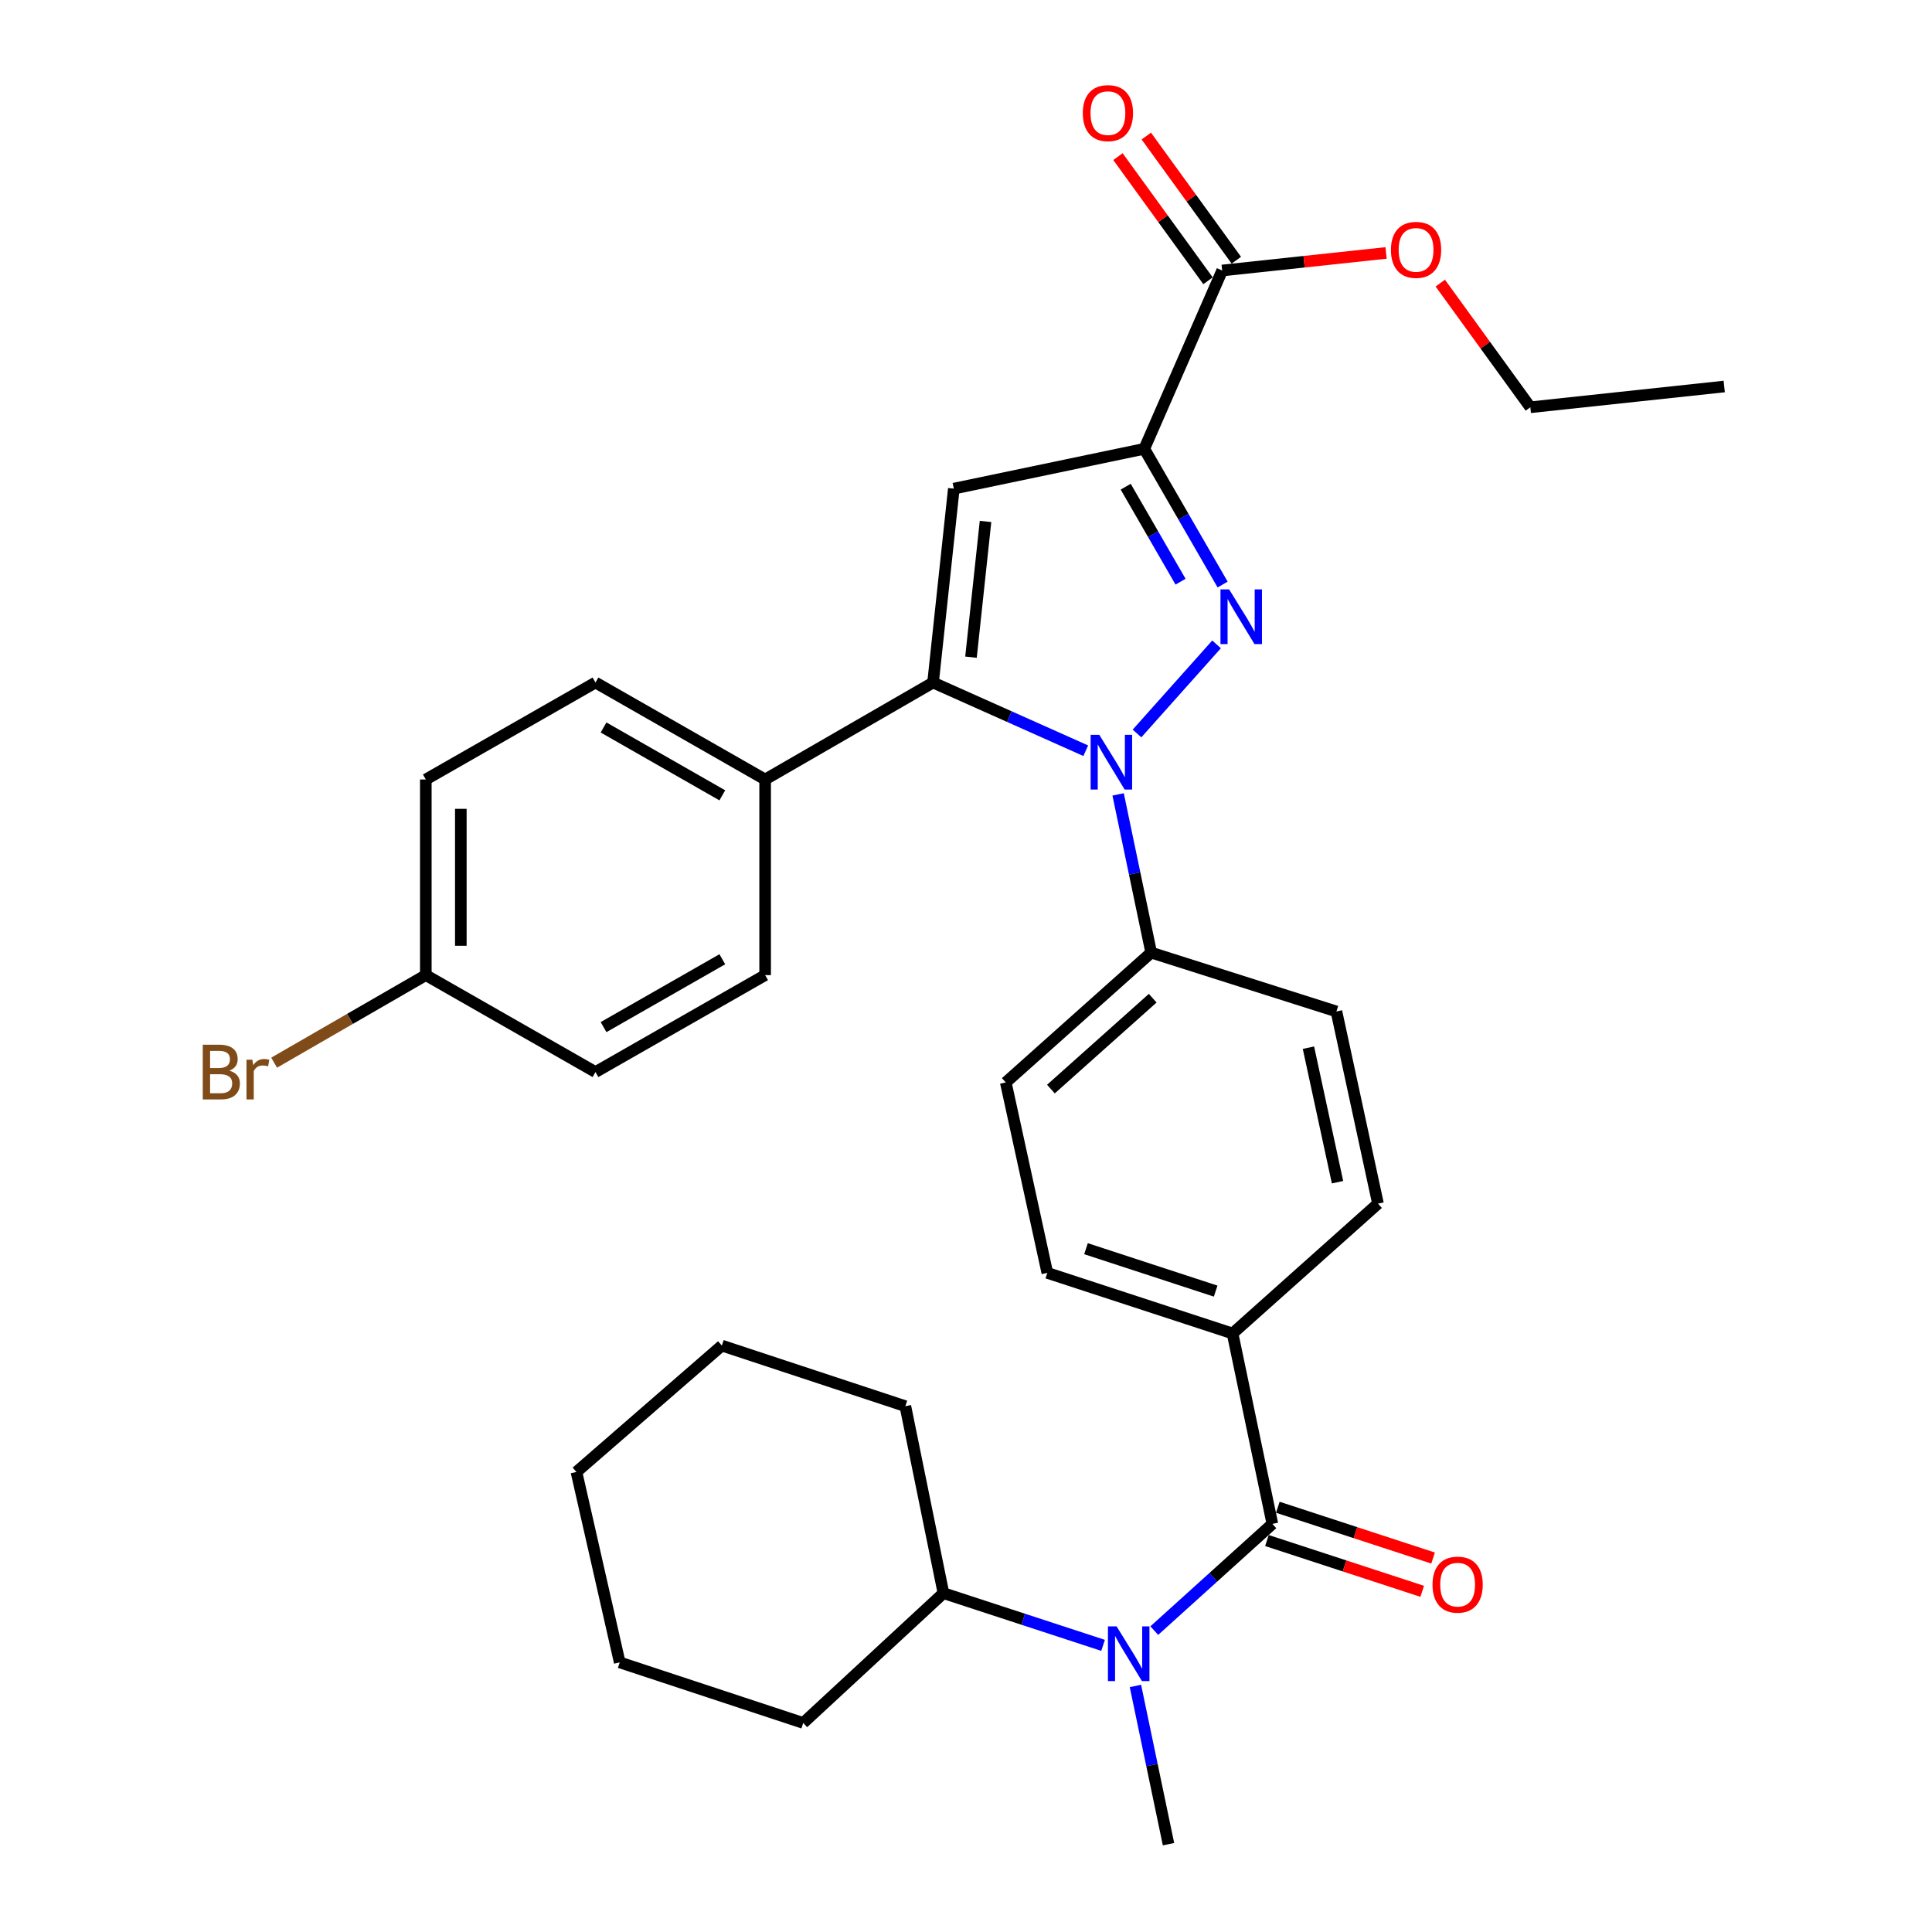 <?xml version='1.0' encoding='iso-8859-1'?>
<svg version='1.1' baseProfile='full'
              xmlns='http://www.w3.org/2000/svg'
                      xmlns:rdkit='http://www.rdkit.org/xml'
                      xmlns:xlink='http://www.w3.org/1999/xlink'
                  xml:space='preserve'
width='1000px' height='1000px' viewBox='0 0 1000 1000'>
<!-- END OF HEADER -->
<rect style='opacity:1.0;fill:#FFFFFF;stroke:none' width='1000' height='1000' x='0' y='0'> </rect>
<path class='bond-0' d='M 493.7,252.92 L 482.948,353.276' style='fill:none;fill-rule:evenodd;stroke:#000000;stroke-width:6px;stroke-linecap:butt;stroke-linejoin:miter;stroke-opacity:1' />
<path class='bond-0' d='M 510.106,269.904 L 502.58,340.153' style='fill:none;fill-rule:evenodd;stroke:#000000;stroke-width:6px;stroke-linecap:butt;stroke-linejoin:miter;stroke-opacity:1' />
<path class='bond-1' d='M 493.7,252.92 L 592.274,232.311' style='fill:none;fill-rule:evenodd;stroke:#000000;stroke-width:6px;stroke-linecap:butt;stroke-linejoin:miter;stroke-opacity:1' />
<path class='bond-2' d='M 482.948,353.276 L 396.032,403.464' style='fill:none;fill-rule:evenodd;stroke:#000000;stroke-width:6px;stroke-linecap:butt;stroke-linejoin:miter;stroke-opacity:1' />
<path class='bond-3' d='M 482.948,353.276 L 522.465,370.927' style='fill:none;fill-rule:evenodd;stroke:#000000;stroke-width:6px;stroke-linecap:butt;stroke-linejoin:miter;stroke-opacity:1' />
<path class='bond-3' d='M 522.465,370.927 L 561.982,388.577' style='fill:none;fill-rule:evenodd;stroke:#0000FF;stroke-width:6px;stroke-linecap:butt;stroke-linejoin:miter;stroke-opacity:1' />
<path class='bond-4' d='M 588.512,379.647 L 629.687,333.525' style='fill:none;fill-rule:evenodd;stroke:#0000FF;stroke-width:6px;stroke-linecap:butt;stroke-linejoin:miter;stroke-opacity:1' />
<path class='bond-5' d='M 578.737,411.181 L 587.298,452.124' style='fill:none;fill-rule:evenodd;stroke:#0000FF;stroke-width:6px;stroke-linecap:butt;stroke-linejoin:miter;stroke-opacity:1' />
<path class='bond-5' d='M 587.298,452.124 L 595.858,493.067' style='fill:none;fill-rule:evenodd;stroke:#000000;stroke-width:6px;stroke-linecap:butt;stroke-linejoin:miter;stroke-opacity:1' />
<path class='bond-6' d='M 632.829,302.557 L 612.552,267.434' style='fill:none;fill-rule:evenodd;stroke:#0000FF;stroke-width:6px;stroke-linecap:butt;stroke-linejoin:miter;stroke-opacity:1' />
<path class='bond-6' d='M 612.552,267.434 L 592.274,232.311' style='fill:none;fill-rule:evenodd;stroke:#000000;stroke-width:6px;stroke-linecap:butt;stroke-linejoin:miter;stroke-opacity:1' />
<path class='bond-6' d='M 611.051,301.081 L 596.857,276.495' style='fill:none;fill-rule:evenodd;stroke:#0000FF;stroke-width:6px;stroke-linecap:butt;stroke-linejoin:miter;stroke-opacity:1' />
<path class='bond-6' d='M 596.857,276.495 L 582.663,251.909' style='fill:none;fill-rule:evenodd;stroke:#000000;stroke-width:6px;stroke-linecap:butt;stroke-linejoin:miter;stroke-opacity:1' />
<path class='bond-7' d='M 592.274,232.311 L 632.596,140.009' style='fill:none;fill-rule:evenodd;stroke:#000000;stroke-width:6px;stroke-linecap:butt;stroke-linejoin:miter;stroke-opacity:1' />
<path class='bond-8' d='M 639.931,134.689 L 616.627,102.559' style='fill:none;fill-rule:evenodd;stroke:#000000;stroke-width:6px;stroke-linecap:butt;stroke-linejoin:miter;stroke-opacity:1' />
<path class='bond-8' d='M 616.627,102.559 L 593.324,70.428' style='fill:none;fill-rule:evenodd;stroke:#FF0000;stroke-width:6px;stroke-linecap:butt;stroke-linejoin:miter;stroke-opacity:1' />
<path class='bond-8' d='M 625.261,145.329 L 601.957,113.199' style='fill:none;fill-rule:evenodd;stroke:#000000;stroke-width:6px;stroke-linecap:butt;stroke-linejoin:miter;stroke-opacity:1' />
<path class='bond-8' d='M 601.957,113.199 L 578.654,81.068' style='fill:none;fill-rule:evenodd;stroke:#FF0000;stroke-width:6px;stroke-linecap:butt;stroke-linejoin:miter;stroke-opacity:1' />
<path class='bond-9' d='M 632.596,140.009 L 675.012,135.465' style='fill:none;fill-rule:evenodd;stroke:#000000;stroke-width:6px;stroke-linecap:butt;stroke-linejoin:miter;stroke-opacity:1' />
<path class='bond-9' d='M 675.012,135.465 L 717.428,130.92' style='fill:none;fill-rule:evenodd;stroke:#FF0000;stroke-width:6px;stroke-linecap:butt;stroke-linejoin:miter;stroke-opacity:1' />
<path class='bond-10' d='M 745.484,146.535 L 768.792,178.671' style='fill:none;fill-rule:evenodd;stroke:#FF0000;stroke-width:6px;stroke-linecap:butt;stroke-linejoin:miter;stroke-opacity:1' />
<path class='bond-10' d='M 768.792,178.671 L 792.1,210.806' style='fill:none;fill-rule:evenodd;stroke:#000000;stroke-width:6px;stroke-linecap:butt;stroke-linejoin:miter;stroke-opacity:1' />
<path class='bond-11' d='M 792.1,210.806 L 892.456,200.054' style='fill:none;fill-rule:evenodd;stroke:#000000;stroke-width:6px;stroke-linecap:butt;stroke-linejoin:miter;stroke-opacity:1' />
<path class='bond-12' d='M 570.948,851.634 L 529.636,838.122' style='fill:none;fill-rule:evenodd;stroke:#0000FF;stroke-width:6px;stroke-linecap:butt;stroke-linejoin:miter;stroke-opacity:1' />
<path class='bond-12' d='M 529.636,838.122 L 488.324,824.61' style='fill:none;fill-rule:evenodd;stroke:#000000;stroke-width:6px;stroke-linecap:butt;stroke-linejoin:miter;stroke-opacity:1' />
<path class='bond-13' d='M 587.697,872.649 L 596.258,913.597' style='fill:none;fill-rule:evenodd;stroke:#0000FF;stroke-width:6px;stroke-linecap:butt;stroke-linejoin:miter;stroke-opacity:1' />
<path class='bond-13' d='M 596.258,913.597 L 604.819,954.545' style='fill:none;fill-rule:evenodd;stroke:#000000;stroke-width:6px;stroke-linecap:butt;stroke-linejoin:miter;stroke-opacity:1' />
<path class='bond-14' d='M 597.456,844.002 L 628.018,816.386' style='fill:none;fill-rule:evenodd;stroke:#0000FF;stroke-width:6px;stroke-linecap:butt;stroke-linejoin:miter;stroke-opacity:1' />
<path class='bond-14' d='M 628.018,816.386 L 658.581,788.769' style='fill:none;fill-rule:evenodd;stroke:#000000;stroke-width:6px;stroke-linecap:butt;stroke-linejoin:miter;stroke-opacity:1' />
<path class='bond-15' d='M 488.324,824.61 L 468.611,727.839' style='fill:none;fill-rule:evenodd;stroke:#000000;stroke-width:6px;stroke-linecap:butt;stroke-linejoin:miter;stroke-opacity:1' />
<path class='bond-16' d='M 488.324,824.61 L 415.745,891.803' style='fill:none;fill-rule:evenodd;stroke:#000000;stroke-width:6px;stroke-linecap:butt;stroke-linejoin:miter;stroke-opacity:1' />
<path class='bond-17' d='M 468.611,727.839 L 373.632,696.477' style='fill:none;fill-rule:evenodd;stroke:#000000;stroke-width:6px;stroke-linecap:butt;stroke-linejoin:miter;stroke-opacity:1' />
<path class='bond-18' d='M 415.745,891.803 L 320.766,860.452' style='fill:none;fill-rule:evenodd;stroke:#000000;stroke-width:6px;stroke-linecap:butt;stroke-linejoin:miter;stroke-opacity:1' />
<path class='bond-19' d='M 373.632,696.477 L 298.365,761.888' style='fill:none;fill-rule:evenodd;stroke:#000000;stroke-width:6px;stroke-linecap:butt;stroke-linejoin:miter;stroke-opacity:1' />
<path class='bond-20' d='M 320.766,860.452 L 298.365,761.888' style='fill:none;fill-rule:evenodd;stroke:#000000;stroke-width:6px;stroke-linecap:butt;stroke-linejoin:miter;stroke-opacity:1' />
<path class='bond-21' d='M 396.032,403.464 L 308.221,353.276' style='fill:none;fill-rule:evenodd;stroke:#000000;stroke-width:6px;stroke-linecap:butt;stroke-linejoin:miter;stroke-opacity:1' />
<path class='bond-21' d='M 373.868,411.669 L 312.4,376.537' style='fill:none;fill-rule:evenodd;stroke:#000000;stroke-width:6px;stroke-linecap:butt;stroke-linejoin:miter;stroke-opacity:1' />
<path class='bond-22' d='M 396.032,403.464 L 396.032,504.716' style='fill:none;fill-rule:evenodd;stroke:#000000;stroke-width:6px;stroke-linecap:butt;stroke-linejoin:miter;stroke-opacity:1' />
<path class='bond-23' d='M 595.858,493.067 L 520.591,560.27' style='fill:none;fill-rule:evenodd;stroke:#000000;stroke-width:6px;stroke-linecap:butt;stroke-linejoin:miter;stroke-opacity:1' />
<path class='bond-23' d='M 596.638,516.666 L 543.951,563.707' style='fill:none;fill-rule:evenodd;stroke:#000000;stroke-width:6px;stroke-linecap:butt;stroke-linejoin:miter;stroke-opacity:1' />
<path class='bond-24' d='M 595.858,493.067 L 691.734,523.532' style='fill:none;fill-rule:evenodd;stroke:#000000;stroke-width:6px;stroke-linecap:butt;stroke-linejoin:miter;stroke-opacity:1' />
<path class='bond-25' d='M 520.591,560.27 L 542.096,658.844' style='fill:none;fill-rule:evenodd;stroke:#000000;stroke-width:6px;stroke-linecap:butt;stroke-linejoin:miter;stroke-opacity:1' />
<path class='bond-26' d='M 542.096,658.844 L 637.972,690.205' style='fill:none;fill-rule:evenodd;stroke:#000000;stroke-width:6px;stroke-linecap:butt;stroke-linejoin:miter;stroke-opacity:1' />
<path class='bond-26' d='M 562.112,646.324 L 629.225,668.277' style='fill:none;fill-rule:evenodd;stroke:#000000;stroke-width:6px;stroke-linecap:butt;stroke-linejoin:miter;stroke-opacity:1' />
<path class='bond-27' d='M 637.972,690.205 L 713.239,622.992' style='fill:none;fill-rule:evenodd;stroke:#000000;stroke-width:6px;stroke-linecap:butt;stroke-linejoin:miter;stroke-opacity:1' />
<path class='bond-28' d='M 637.972,690.205 L 658.581,788.769' style='fill:none;fill-rule:evenodd;stroke:#000000;stroke-width:6px;stroke-linecap:butt;stroke-linejoin:miter;stroke-opacity:1' />
<path class='bond-29' d='M 713.239,622.992 L 691.734,523.532' style='fill:none;fill-rule:evenodd;stroke:#000000;stroke-width:6px;stroke-linecap:butt;stroke-linejoin:miter;stroke-opacity:1' />
<path class='bond-29' d='M 692.3,611.903 L 677.247,542.281' style='fill:none;fill-rule:evenodd;stroke:#000000;stroke-width:6px;stroke-linecap:butt;stroke-linejoin:miter;stroke-opacity:1' />
<path class='bond-30' d='M 655.764,797.381 L 695.946,810.523' style='fill:none;fill-rule:evenodd;stroke:#000000;stroke-width:6px;stroke-linecap:butt;stroke-linejoin:miter;stroke-opacity:1' />
<path class='bond-30' d='M 695.946,810.523 L 736.128,823.665' style='fill:none;fill-rule:evenodd;stroke:#FF0000;stroke-width:6px;stroke-linecap:butt;stroke-linejoin:miter;stroke-opacity:1' />
<path class='bond-30' d='M 661.398,780.157 L 701.579,793.299' style='fill:none;fill-rule:evenodd;stroke:#000000;stroke-width:6px;stroke-linecap:butt;stroke-linejoin:miter;stroke-opacity:1' />
<path class='bond-30' d='M 701.579,793.299 L 741.761,806.441' style='fill:none;fill-rule:evenodd;stroke:#FF0000;stroke-width:6px;stroke-linecap:butt;stroke-linejoin:miter;stroke-opacity:1' />
<path class='bond-31' d='M 308.221,353.276 L 220.4,403.464' style='fill:none;fill-rule:evenodd;stroke:#000000;stroke-width:6px;stroke-linecap:butt;stroke-linejoin:miter;stroke-opacity:1' />
<path class='bond-32' d='M 220.4,403.464 L 220.4,504.716' style='fill:none;fill-rule:evenodd;stroke:#000000;stroke-width:6px;stroke-linecap:butt;stroke-linejoin:miter;stroke-opacity:1' />
<path class='bond-32' d='M 238.522,418.652 L 238.522,489.528' style='fill:none;fill-rule:evenodd;stroke:#000000;stroke-width:6px;stroke-linecap:butt;stroke-linejoin:miter;stroke-opacity:1' />
<path class='bond-33' d='M 220.4,504.716 L 308.221,554.894' style='fill:none;fill-rule:evenodd;stroke:#000000;stroke-width:6px;stroke-linecap:butt;stroke-linejoin:miter;stroke-opacity:1' />
<path class='bond-34' d='M 220.4,504.716 L 181.146,527.377' style='fill:none;fill-rule:evenodd;stroke:#000000;stroke-width:6px;stroke-linecap:butt;stroke-linejoin:miter;stroke-opacity:1' />
<path class='bond-34' d='M 181.146,527.377 L 141.893,550.039' style='fill:none;fill-rule:evenodd;stroke:#7F4C19;stroke-width:6px;stroke-linecap:butt;stroke-linejoin:miter;stroke-opacity:1' />
<path class='bond-35' d='M 308.221,554.894 L 396.032,504.716' style='fill:none;fill-rule:evenodd;stroke:#000000;stroke-width:6px;stroke-linecap:butt;stroke-linejoin:miter;stroke-opacity:1' />
<path class='bond-35' d='M 312.402,531.633 L 373.87,496.508' style='fill:none;fill-rule:evenodd;stroke:#000000;stroke-width:6px;stroke-linecap:butt;stroke-linejoin:miter;stroke-opacity:1' />
<path  class='atom-2' d='M 568.99 380.343
L 578.27 395.343
Q 579.19 396.823, 580.67 399.503
Q 582.15 402.183, 582.23 402.343
L 582.23 380.343
L 585.99 380.343
L 585.99 408.663
L 582.11 408.663
L 572.15 392.263
Q 570.99 390.343, 569.75 388.143
Q 568.55 385.943, 568.19 385.263
L 568.19 408.663
L 564.51 408.663
L 564.51 380.343
L 568.99 380.343
' fill='#0000FF'/>
<path  class='atom-3' d='M 636.192 305.066
L 645.472 320.066
Q 646.392 321.546, 647.872 324.226
Q 649.352 326.906, 649.432 327.066
L 649.432 305.066
L 653.192 305.066
L 653.192 333.386
L 649.312 333.386
L 639.352 316.986
Q 638.192 315.066, 636.952 312.866
Q 635.752 310.666, 635.392 309.986
L 635.392 333.386
L 631.712 333.386
L 631.712 305.066
L 636.192 305.066
' fill='#0000FF'/>
<path  class='atom-6' d='M 560.458 58.55
Q 560.458 51.75, 563.818 47.95
Q 567.178 44.15, 573.458 44.15
Q 579.738 44.15, 583.098 47.95
Q 586.458 51.75, 586.458 58.55
Q 586.458 65.43, 583.058 69.35
Q 579.658 73.23, 573.458 73.23
Q 567.218 73.23, 563.818 69.35
Q 560.458 65.47, 560.458 58.55
M 573.458 70.03
Q 577.778 70.03, 580.098 67.15
Q 582.458 64.23, 582.458 58.55
Q 582.458 52.99, 580.098 50.19
Q 577.778 47.35, 573.458 47.35
Q 569.138 47.35, 566.778 50.15
Q 564.458 52.95, 564.458 58.55
Q 564.458 64.27, 566.778 67.15
Q 569.138 70.03, 573.458 70.03
' fill='#FF0000'/>
<path  class='atom-7' d='M 719.952 129.337
Q 719.952 122.537, 723.312 118.737
Q 726.672 114.937, 732.952 114.937
Q 739.232 114.937, 742.592 118.737
Q 745.952 122.537, 745.952 129.337
Q 745.952 136.217, 742.552 140.137
Q 739.152 144.017, 732.952 144.017
Q 726.712 144.017, 723.312 140.137
Q 719.952 136.257, 719.952 129.337
M 732.952 140.817
Q 737.272 140.817, 739.592 137.937
Q 741.952 135.017, 741.952 129.337
Q 741.952 123.777, 739.592 120.977
Q 737.272 118.137, 732.952 118.137
Q 728.632 118.137, 726.272 120.937
Q 723.952 123.737, 723.952 129.337
Q 723.952 135.057, 726.272 137.937
Q 728.632 140.817, 732.952 140.817
' fill='#FF0000'/>
<path  class='atom-10' d='M 577.95 841.812
L 587.23 856.812
Q 588.15 858.292, 589.63 860.972
Q 591.11 863.652, 591.19 863.812
L 591.19 841.812
L 594.95 841.812
L 594.95 870.132
L 591.07 870.132
L 581.11 853.732
Q 579.95 851.812, 578.71 849.612
Q 577.51 847.412, 577.15 846.732
L 577.15 870.132
L 573.47 870.132
L 573.47 841.812
L 577.95 841.812
' fill='#0000FF'/>
<path  class='atom-26' d='M 741.467 820.21
Q 741.467 813.41, 744.827 809.61
Q 748.187 805.81, 754.467 805.81
Q 760.747 805.81, 764.107 809.61
Q 767.467 813.41, 767.467 820.21
Q 767.467 827.09, 764.067 831.01
Q 760.667 834.89, 754.467 834.89
Q 748.227 834.89, 744.827 831.01
Q 741.467 827.13, 741.467 820.21
M 754.467 831.69
Q 758.787 831.69, 761.107 828.81
Q 763.467 825.89, 763.467 820.21
Q 763.467 814.65, 761.107 811.85
Q 758.787 809.01, 754.467 809.01
Q 750.147 809.01, 747.787 811.81
Q 745.467 814.61, 745.467 820.21
Q 745.467 825.93, 747.787 828.81
Q 750.147 831.69, 754.467 831.69
' fill='#FF0000'/>
<path  class='atom-32' d='M 118.704 554.174
Q 121.424 554.934, 122.784 556.614
Q 124.184 558.254, 124.184 560.694
Q 124.184 564.614, 121.664 566.854
Q 119.184 569.054, 114.464 569.054
L 104.944 569.054
L 104.944 540.734
L 113.304 540.734
Q 118.144 540.734, 120.584 542.694
Q 123.024 544.654, 123.024 548.254
Q 123.024 552.534, 118.704 554.174
M 108.744 543.934
L 108.744 552.814
L 113.304 552.814
Q 116.104 552.814, 117.544 551.694
Q 119.024 550.534, 119.024 548.254
Q 119.024 543.934, 113.304 543.934
L 108.744 543.934
M 114.464 565.854
Q 117.224 565.854, 118.704 564.534
Q 120.184 563.214, 120.184 560.694
Q 120.184 558.374, 118.544 557.214
Q 116.944 556.014, 113.864 556.014
L 108.744 556.014
L 108.744 565.854
L 114.464 565.854
' fill='#7F4C19'/>
<path  class='atom-32' d='M 130.624 548.494
L 131.064 551.334
Q 133.224 548.134, 136.744 548.134
Q 137.864 548.134, 139.384 548.534
L 138.784 551.894
Q 137.064 551.494, 136.104 551.494
Q 134.424 551.494, 133.304 552.174
Q 132.224 552.814, 131.344 554.374
L 131.344 569.054
L 127.584 569.054
L 127.584 548.494
L 130.624 548.494
' fill='#7F4C19'/>
</svg>
